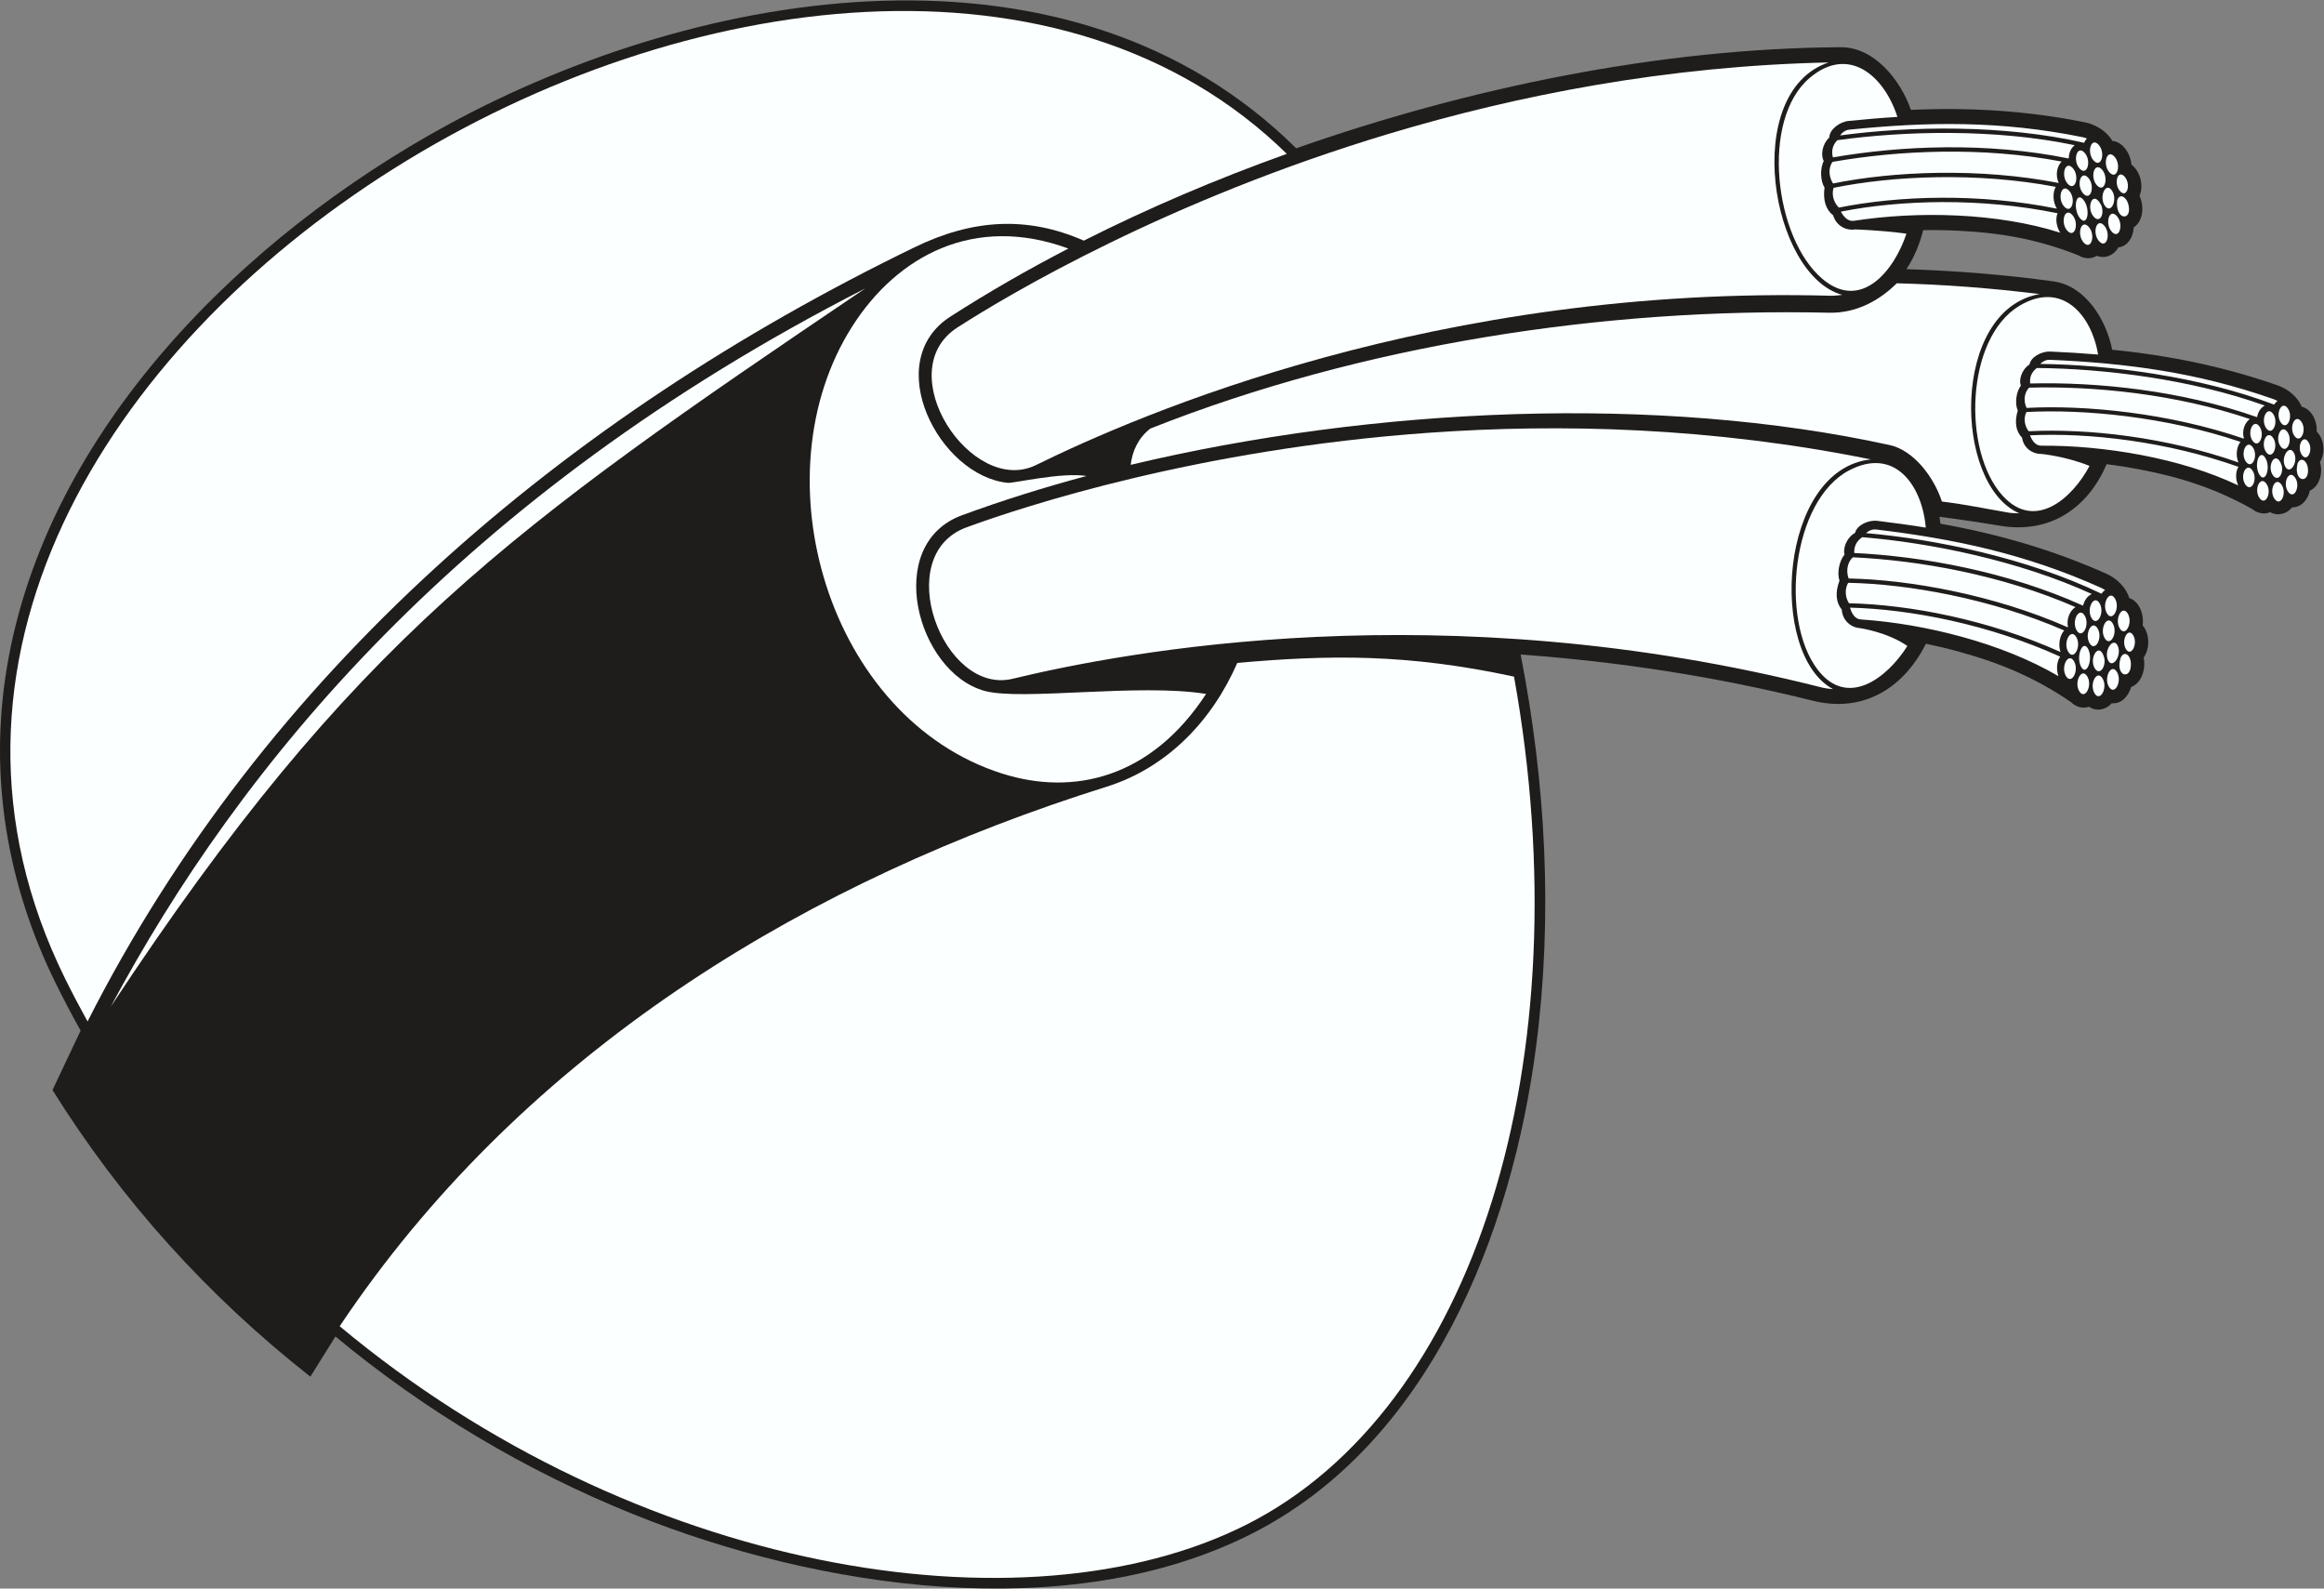 <?xml version="1.0" encoding="UTF-8" standalone="no"?>
<svg
   xmlns:dc="http://purl.org/dc/elements/1.1/"
   xmlns:cc="http://creativecommons.org/ns#"
   xmlns:rdf="http://www.w3.org/1999/02/22-rdf-syntax-ns#"
   xmlns:svg="http://www.w3.org/2000/svg"
   xmlns="http://www.w3.org/2000/svg"
   viewBox="0 0 697.733 476.84"
   height="476.84"
   width="697.733"
   xml:space="preserve"
   id="svg2"
   version="1.1"><rect x="0" y="0" width="697.733" height="476.84" fill="#808080" stroke="none"/><defs
     id="defs6" /><g
     transform="matrix(1.333,0,0,-1.333,0,476.84)"
     id="g10"><g
       transform="scale(0.1)"
       id="g12"><path
         id="path14"
         style="fill:#1e1d1c;fill-opacity:1;fill-rule:evenodd;stroke:none"
         d="m 4800.76,3206.34 c 19.9,-15.01 27.83,-47.38 18.09,-70.17 10.4,-22.42 9.12,-56.44 -13.04,-70.88 -1.09,-20.7 -12.49,-42.42 -34.58,-45.2 -9.69,-17.54 -29.58,-26.38 -48.55,-18.88 -12.96,-8.16 -29.12,-6.83 -42.04,1.23 -91.06,35.94 -173.75,50.61 -271.26,55.27 -25.94,1.25 -51.92,1.64 -77.88,1.21 -7.77,-31.01 -20,-61.13 -37.7,-87.81 110.74,-3.61 221.47,-12.38 331.24,-27.55 72.58,-10.02 119.17,-87.29 132.19,-153.92 128.06,-12.67 252.25,-37.99 373.86,-80.66 21.52,-7.56 44.28,-25.56 52.78,-47.43 23.44,-5.96 35.43,-33.46 34.04,-56.24 16.93,-16.83 19.98,-48.2 7.34,-68.32 6.85,-22.82 0.35,-54.24 -22.82,-64.65 -4.16,-19.59 -18.63,-37.93 -39.86,-37.52 -11.94,-15.12 -32.43,-20.47 -49.49,-10.94 -13.59,-5.81 -28.99,-2.38 -40.33,6.99 -82.68,46.31 -160.39,71.44 -253.24,89.25 -24.78,4.75 -49.74,8.71 -74.78,11.9 -42.9,-100.3 -128.58,-157.29 -239.6,-138.76 -45.5,7.6 -91.15,14.3 -136.9,20.19 0.92,-5.17 1.68,-10.38 2.27,-15.59 129.89,-23.07 254.56,-59.19 375.11,-113.31 21.68,-9.73 43.26,-30.57 50.07,-53.98 23.82,-8.12 33.44,-38.41 30.27,-61.76 16.05,-19.01 16.6,-52.32 2.15,-72.4 5.16,-24.12 -3.51,-57.05 -28.24,-66.3 -5.59,-19.9 -21.41,-38.65 -43.51,-36.52 -13.28,-15 -34.49,-19.31 -51.34,-7.81 -14.38,-5.13 -29.8,-0.29 -40.58,10.4 -80.54,54.97 -157.61,87.36 -251.34,113.25 -24.91,6.88 -50.05,12.95 -75.36,18.2 -50.53,-100.5 -141.52,-156.66 -255.21,-128.25 -215.33,53.79 -436.26,87.99 -657.62,103.87 56.66,-289.27 72.85,-588.76 34.96,-881.5 C 3405.27,799.902 3219.96,326.016 2818.78,123.262 2405.02,-85.859 1842.1,-0.059 1427.54,166.941 1184.43,264.875 957.113,400.176 755.508,567.676 L 699.02,477.129 C 467.844,659.016 274.16,872.988 118.238,1122.56 l 63.309,133.85 c -19.594,35.09 -38.332,70.67 -56.133,106.72 -109.738,222.26 -150.773,465.83 -109.906,711.02 89.222,535.24 534.398,972.39 993.432,1222.27 572.44,311.64 1402.35,450.1 1910.49,-53.18 386.32,135.71 817.37,225.31 1226.31,227.63 76.21,0.43 135.14,-74.76 158.24,-141.14 132.36,6.04 262.48,-1.81 392.54,-28.12 23.36,-4.73 49.11,-20.3 60.98,-41.67 25.07,-2.68 41.22,-30.05 43.26,-53.6 v 0" /><path
         id="path16"
         style="fill:#fcffff;fill-opacity:1;fill-rule:evenodd;stroke:none"
         d="M 3410.02,2053.55 C 3565.36,1187.81 3321.81,403.977 2808.11,144.348 2305.98,-109.434 1428.02,37.461 765.063,590.73 c 12.929,19.387 25.996,38.403 39.171,57.004 C 1213.38,1225.59 1824.1,1596 2492.13,1805.53 c 137.81,43.23 238.37,149.95 294.63,278.9 208.65,18.49 383.17,20.8 623.26,-30.88 z M 197.18,1277.06 c -17.45,31.6 -34.371,63.72 -50.575,96.53 -698.773,1415.21 1757.845,2830.82 2751.635,1857.14 -158.61,-56.71 -312.45,-122.35 -457.19,-195.4 -128.9,56.44 -251.34,48.13 -381.52,-15.09 C 1267.72,2635.77 596.133,2062.93 197.18,1277.06 v 0" /><path
         id="path18"
         style="fill:#fcffff;fill-opacity:1;fill-rule:nonzero;stroke:none"
         d="m 4593.83,2915 c -112.92,13.83 -213.65,21.38 -321.73,24.31 -37.52,-37.16 -89.22,-67.79 -152.76,-66.31 -504.53,11.71 -1051.23,-71.57 -1528.54,-260.91 -26.62,-20.72 -40.39,-49.71 -44.17,-81.61 548.68,130.57 1187.67,158.88 1709.56,44.52 54.44,-11.93 99.99,-72.98 117.52,-127.16 56.23,-7.04 94.4,-15.44 152.22,-25.34 7.57,-0.88 14.97,-1.28 22.18,-1.23 -149.27,64.25 -154.48,458.66 45.72,493.73 z m 131.71,-136.19 c -15.25,90.76 -82.43,167.17 -177.96,109.33 -120.63,-73.03 -128.09,-327.14 -37.01,-427.28 72.99,-80.28 157.31,-5.32 195.6,67.15 -53.6,21.83 -108.46,26.99 -108.46,26.99 -20.59,-0.14 -40.04,13.5 -43.4,36.46 -14.33,14.71 -17.42,35.7 -9.7,61.32 -6.78,14.52 -4.29,40.93 6.93,56.26 -4.8,11 0.56,35.07 19.61,47.65 2.85,16.95 27.62,29.72 46.73,28.88 36.39,-1.6 72.19,-3.76 107.66,-6.76 v 0" /><path
         id="path20"
         style="fill:#fcffff;fill-opacity:1;fill-rule:nonzero;stroke:none"
         d="m 4213.7,2542.66 c -356.79,72.28 -697.74,81.29 -996.77,59.92 -517.27,-36.95 -908.9,-164.72 -1040.2,-212.94 -171.6,-63.02 -52.73,-378.8 103.84,-340.96 124.68,30.12 366.59,79.66 684.56,94.33 317.91,14.68 711.9,-5.47 1140.89,-114.64 7.65,-1.5 15.16,-2.48 22.52,-2.98 -147.22,79.04 -121.76,495.4 85.16,517.27 z m 123.71,-153.56 c -8.46,96.86 -71.02,182.51 -172.98,128.72 -128.73,-67.9 -156.17,-335.35 -71.09,-447.84 67.1,-88.74 157.12,-19.75 202.58,52.56 -44.9,31.29 -106.34,40.15 -106.34,40.15 -21.03,1.41 -39.79,17.26 -41.44,41.74 -13.45,16.59 -14.98,38.96 -5.1,65.39 -5.77,15.82 -1.18,43.5 11.46,58.82 -4.04,11.97 3.31,36.95 23.71,48.77 4.23,17.67 30.5,29.26 49.93,26.93 36.99,-4.43 73.32,-9.41 109.27,-15.24 v 0" /><path
         id="path22"
         style="fill:#fcffff;fill-opacity:1;fill-rule:nonzero;stroke:none"
         d="m 4163.59,2274.56 c 136.82,-2.63 327.76,-36.77 494.11,-110.13 -4.15,19.59 4.62,37.93 16.9,45.71 -166.36,72.5 -352.14,105.2 -501.51,112.13 -9.9,-8.95 -16.7,-26.95 -9.5,-47.71 z M 4128.48,3164 c 134.65,27.48 329.25,36.13 508.42,1.11 -8.38,18.19 -3.83,38.01 6.48,48.29 -178.99,34.19 -368.24,25.28 -516.11,-0.77 -7.72,-10.91 -10.41,-29.96 1.21,-48.63 z m 538.1,-69.96 c -16.86,17.15 -26.85,-19.64 -9.7,-37.09 16.86,-17.14 26.86,19.63 9.7,37.09 z m 27.72,139.98 c -16.87,17.14 -26.86,-19.65 -9.71,-37.09 16.85,-17.15 26.86,19.62 9.71,37.09 z m 31.62,18.01 c -16.87,17.15 -26.85,-19.64 -9.71,-37.09 16.86,-17.14 26.86,19.63 9.71,37.09 z m -58.34,-52.43 c -16.87,17.14 -26.85,-19.65 -9.7,-37.08 16.85,-17.15 26.85,19.61 9.7,37.08 z m 94,25.74 c -16.86,17.15 -26.85,-19.64 -9.7,-37.08 16.86,-17.15 26.85,19.62 9.7,37.08 z m -59.1,-47.6 c -16.86,17.15 -26.85,-19.64 -9.71,-37.08 16.86,-17.15 26.87,19.63 9.71,37.08 z m 30.89,18.49 c -16.87,17.15 -26.85,-19.64 -9.71,-37.09 16.87,-17.14 26.87,19.63 9.71,37.09 z m 51.06,-15.93 c -15.55,15.79 -24.47,-18.33 -8.74,-34.32 15.54,-15.77 24.49,18.33 8.74,34.32 z m -124.86,-31.92 c -16.87,17.15 -26.86,-19.65 -9.71,-37.09 16.86,-17.14 26.86,19.63 9.71,37.09 z m 32.62,-20.86 c -16.92,20.09 -24.01,-22.02 -7.06,-42.14 16.92,-20.1 23.95,22.09 7.06,42.14 z m 40.75,-13.33 c -19.22,39.13 -36.24,-5.81 -16.32,-26.07 12.87,-13.1 23.55,5.92 16.32,26.07 z m 23.33,34.47 c -14.2,19.66 -29.36,-15.64 -15.22,-35.18 14.18,-19.59 29.41,15.54 15.22,35.18 z m 12.06,-23.51 c -4.12,-44.34 33.94,-46.17 25.74,-9.94 -4.46,19.73 -21.13,27.94 -25.74,9.94 z m -1.51,-33.53 c -16.88,17.15 -26.86,-19.64 -9.7,-37.08 16.84,-17.15 26.84,19.62 9.7,37.08 z m -28.58,-21.33 c -16.86,17.15 -26.85,-19.64 -9.69,-37.09 16.84,-17.15 26.84,19.63 9.69,37.09 z m -34.73,-3.05 c -16.89,17.15 -26.86,-19.64 -9.72,-37.08 16.85,-17.14 26.87,19.63 9.72,37.08 z m -559.19,204.99 c 156.66,21.15 368.46,25 549.64,-16.57 1.6,3.97 3.79,7.21 6.39,9.73 -3.96,1.51 -7.72,2.5 -10.55,3.08 -184.51,37.35 -349.24,34.68 -524.66,16.76 -8.38,-0.86 -15.28,-5.56 -20.82,-13 z m 528.58,-22.02 c -178.6,37.48 -384.01,32.39 -534.84,11.25 -11.42,-12.07 -13.34,-25.17 -9.85,-38.71 152.21,26.52 347.09,34.94 530.1,-2.26 0.39,0.02 0.78,0.03 1.16,0.03 0.02,13.05 5.51,23.89 13.43,29.69 z m -531.22,-140.46 c 134.48,27.01 316.2,32.96 490.95,-2.45 -9,14.7 -10.08,35.86 -2.57,49.14 -176.8,33.72 -367.85,24.95 -500.27,-2.19 -5.26,-15.54 0.82,-33.96 11.89,-44.5 z m 492.5,-12.78 c -173.33,35.69 -354.13,30.18 -488.09,3.66 7.84,-14.15 17.8,-22.45 29.5,-20.63 142.6,22.14 322.73,18.44 464.53,-26.81 -8.05,12.83 -11.45,30.34 -5.94,43.78 z m -69.88,-438.29 c 133.61,7.06 322.24,-11.8 489.75,-69.37 -5.46,18.19 1.78,36.08 13.18,44.28 -167.43,56.76 -350.96,74.62 -497.11,70.73 -8.99,-9.12 -14.33,-26.57 -5.82,-45.64 z m 508.1,-139.95 c -13.77,18.38 -28.67,-14.66 -14.67,-33.34 13.77,-18.37 28.69,14.64 14.67,33.34 z m 46.82,127.07 c -13.78,18.38 -28.68,-14.65 -14.68,-33.34 13.76,-18.36 28.69,14.65 14.68,33.34 z m 33.05,12.48 c -13.79,18.38 -28.68,-14.65 -14.68,-33.34 13.76,-18.36 28.68,14.63 14.68,33.34 z m -63.72,-40.96 c -13.78,18.37 -28.69,-14.65 -14.67,-33.34 13.76,-18.37 28.68,14.63 14.67,33.34 z m 94.22,11.06 c -13.77,18.38 -28.68,-14.65 -14.67,-33.33 13.77,-18.38 28.68,14.63 14.67,33.33 z M 5119,2592.04 c -13.77,18.38 -28.67,-14.65 -14.66,-33.33 13.76,-18.37 28.68,14.63 14.66,33.33 z m 32.42,13.02 c -13.78,18.38 -28.69,-14.65 -14.68,-33.34 13.77,-18.36 28.69,14.64 14.68,33.34 z m 46.88,-21.97 c -12.7,16.92 -26.2,-13.75 -13.36,-30.88 12.7,-16.92 26.22,13.75 13.36,30.88 z m -124.83,-12.56 c -13.78,18.36 -28.68,-14.65 -14.68,-33.34 13.76,-18.37 28.68,14.63 14.68,33.34 z m 28.41,-24.03 c -13.4,21.13 -26.29,-17.27 -12.86,-38.43 13.4,-21.16 26.25,17.34 12.86,38.43 z m 37.32,-18.12 c -12.87,39.27 -35.73,-0.41 -19.47,-22.12 10.52,-14.03 23.54,2.28 19.47,22.12 z m 27.42,29.02 c -10.84,20.35 -30.51,-10.56 -19.71,-30.8 10.84,-20.28 30.55,10.46 19.71,30.8 z m 8.24,-23.66 c -10.35,-40.9 26.04,-47.88 23.35,-12.86 -1.45,19.07 -16.32,29.06 -23.35,12.86 z m -6.29,-31.15 c -13.77,18.37 -28.68,-14.66 -14.66,-33.34 13.76,-18.37 28.67,14.63 14.66,33.34 z m -30.57,-16 c -13.78,18.38 -28.68,-14.65 -14.68,-33.34 13.77,-18.37 28.68,14.64 14.68,33.34 z m -33.9,1.96 c -13.78,18.38 -28.68,-14.65 -14.67,-33.34 13.75,-18.36 28.68,14.65 14.67,33.34 z m -508.98,269.17 c 153.9,-1.92 358.4,-27.65 526.89,-91.62 2.11,3.49 4.69,6.22 7.56,8.22 -3.6,1.96 -7.08,3.41 -9.71,4.34 -172.31,60.48 -331.34,80.8 -502.82,88.32 -8.2,0.36 -15.52,-3.09 -21.92,-9.26 z m 505.83,-93.8 c -166.59,59.79 -365.13,83.47 -513.42,84.59 -12.73,-9.71 -16.46,-21.7 -15.04,-34.84 150.38,3.72 339.26,-15.39 510.14,-75.53 0.38,-0.03 0.75,-0.07 1.12,-0.13 1.89,12.2 8.74,21.6 17.2,25.91 z m -531.73,-57.81 c 133.37,6.64 309.21,-12.96 472.39,-70.27 -6.54,14.99 -4.54,34.94 4.6,46.3 -165.39,56.04 -350.64,74.29 -482.05,67.25 -7.3,-13.82 -4.09,-31.89 5.06,-43.28 z m 472.4,-80.15 c -161.78,57.38 -336.67,77.27 -469.47,71 5.51,-14.32 13.9,-23.45 25.43,-23.38 140.51,0.97 313.43,-27.43 443.47,-89.39 -5.91,13.11 -6.66,29.96 0.57,41.77 z m -370.7,-437.35 c -12.62,20.42 -30.4,-13.29 -17.58,-34.05 12.62,-20.42 30.41,13.27 17.58,34.05 z m 57.67,130.49 c -12.63,20.42 -30.41,-13.28 -17.58,-34.05 12.6,-20.42 30.4,13.27 17.58,34.05 z m 34.67,10.66 c -12.62,20.42 -30.4,-13.29 -17.58,-34.06 12.61,-20.4 30.41,13.28 17.58,34.06 z m -68.18,-38.39 c -12.62,20.42 -30.4,-13.29 -17.58,-34.06 12.61,-20.41 30.4,13.28 17.58,34.06 z m 96.96,4.56 c -12.61,20.42 -30.4,-13.29 -17.58,-34.05 12.61,-20.42 30.4,13.26 17.58,34.05 z m -67.87,-33.51 c -12.62,20.41 -30.39,-13.3 -17.57,-34.06 12.6,-20.41 30.4,13.28 17.57,34.06 z m 34.07,11.28 c -12.61,20.42 -30.4,-13.29 -17.58,-34.05 12.61,-20.42 30.41,13.26 17.58,34.05 z m 46.11,-26.71 c -11.64,18.8 -27.81,-12.53 -16.04,-31.56 11.63,-18.8 27.82,12.52 16.04,31.56 z m -128.31,-3.83 c -12.62,20.41 -30.4,-13.3 -17.57,-34.06 12.6,-20.41 30.4,13.28 17.57,34.06 z m 27.1,-27.48 c -12.01,23.28 -28.16,-16.24 -16.12,-39.57 12.02,-23.32 28.12,16.31 16.12,39.57 z m 36.66,-21.93 c -10.07,42.39 -36.48,2.26 -21.59,-21.86 9.63,-15.59 24.18,0.63 21.59,21.86 z m 30.23,28.53 c -9.46,22.28 -31.94,-8.84 -22.51,-30.99 9.46,-22.21 31.97,8.72 22.51,30.99 z m 6.55,-25.57 c -13.74,-42.36 22.83,-52.47 22.83,-15.33 0,20.23 -14.39,31.88 -22.83,15.33 z m -8.83,-32.39 c -12.62,20.43 -30.41,-13.28 -17.57,-34.05 12.59,-20.41 30.39,13.28 17.57,34.05 z m -32.45,-14.55 c -12.61,20.42 -30.39,-13.29 -17.57,-34.06 12.61,-20.41 30.4,13.27 17.57,34.06 z m -34.41,4.62 c -12.62,20.42 -30.4,-13.28 -17.58,-34.05 12.61,-20.41 30.4,13.27 17.58,34.05 z m -498.14,322.3 c 156.82,-13.64 363.4,-56.21 530.27,-136.4 2.42,3.53 5.26,6.21 8.35,8.1 -3.54,2.34 -6.96,4.13 -9.57,5.31 -171.03,76.8 -331.64,110.22 -505.97,131.1 -8.34,1 -16.07,-2.07 -23.08,-8.11 z m 508.61,-137.1 c -165.25,75.62 -365.9,115.59 -517.07,127.95 -13.73,-9.27 -18.48,-21.64 -18.07,-35.6 153.68,-7.43 344.84,-41.84 514.44,-118.17 0.38,-0.06 0.76,-0.13 1.14,-0.22 2.88,12.74 10.59,22.12 19.56,26.04 z m -546.87,-20.85 c 136.56,-3.06 314.39,-37.01 476.35,-109.75 -5.51,16.3 -1.9,37.18 8.3,48.48 -164.33,71.58 -351.84,104.81 -486.43,107.3 -8.51,-14.01 -6.66,-33.32 1.78,-46.03 z m 475.6,-120.19 c -160.54,72.73 -337.36,106.91 -473.31,110.33 4.49,-15.52 12.35,-25.79 24.11,-26.58 143.39,-9.58 317.54,-52.59 445.34,-127.75 -4.99,14.27 -4.44,32.1 3.86,44 v 0" /><path
         id="path24"
         style="fill:#fcffff;fill-opacity:1;fill-rule:nonzero;stroke:none"
         d="m 4118.45,3436.56 c -365.54,-7.87 -701.59,-73.97 -989.86,-160.51 -498.66,-149.67 -854.2,-360.36 -972.2,-436.25 -154.24,-99.17 31.9,-381.12 176.97,-309.81 115.51,56.78 341.6,158.24 649.9,242.41 308.26,84.15 698.72,151.04 1143.13,138.77 7.83,0.22 15.41,0.92 22.72,2.05 -161.68,44.77 -228.58,456.55 -30.66,523.34 z m 155.07,-122.64 c -29.65,92.64 -109.85,162.46 -197.88,87.58 -111.14,-94.52 -79.02,-361.46 29.15,-452.51 87.55,-73.71 162.1,19.88 189.04,102.05 -58.12,7.77 -115.2,9.54 -115.2,9.54 -20.9,-3.25 -42.8,8.09 -49.81,31.6 -16.85,13.23 -23.27,34.73 -19.43,62.69 -9.14,14.17 -10.74,42.17 -1.75,59.89 -6.59,10.79 -4.91,36.78 12.49,52.79 0.24,18.17 23.42,35.24 42.98,37.25 37.21,3.8 73.91,6.91 110.41,9.12 v 0" /><path
         id="path26"
         style="fill:#fcffff;fill-opacity:1;fill-rule:nonzero;stroke:none"
         d="m 2257.04,1835.29 c 161.16,-51.13 335.77,-9.88 459.42,179.26 -149.84,24.67 -415.81,-16.02 -498.96,6.87 -152.52,41.97 -229.34,329.98 -50.79,395.55 89.76,32.96 183.63,62.46 280.48,88.38 -55.92,9.03 -164.06,-16.66 -177.21,-15.4 -154.18,14.84 -287.98,272.38 -129.45,374.32 83.81,53.88 172.79,105.09 265.71,153.25 -211.94,77.89 -385.52,-16.5 -486.65,-175.16 -214.86,-337.15 -54.03,-882.88 337.45,-1007.07 z M 1948.93,2927.78 C 1034.55,2460.54 539.133,1851.55 249.563,1310.6 795.625,2137.66 1145.53,2385.08 1948.93,2927.78 v 0" /></g></g></svg>